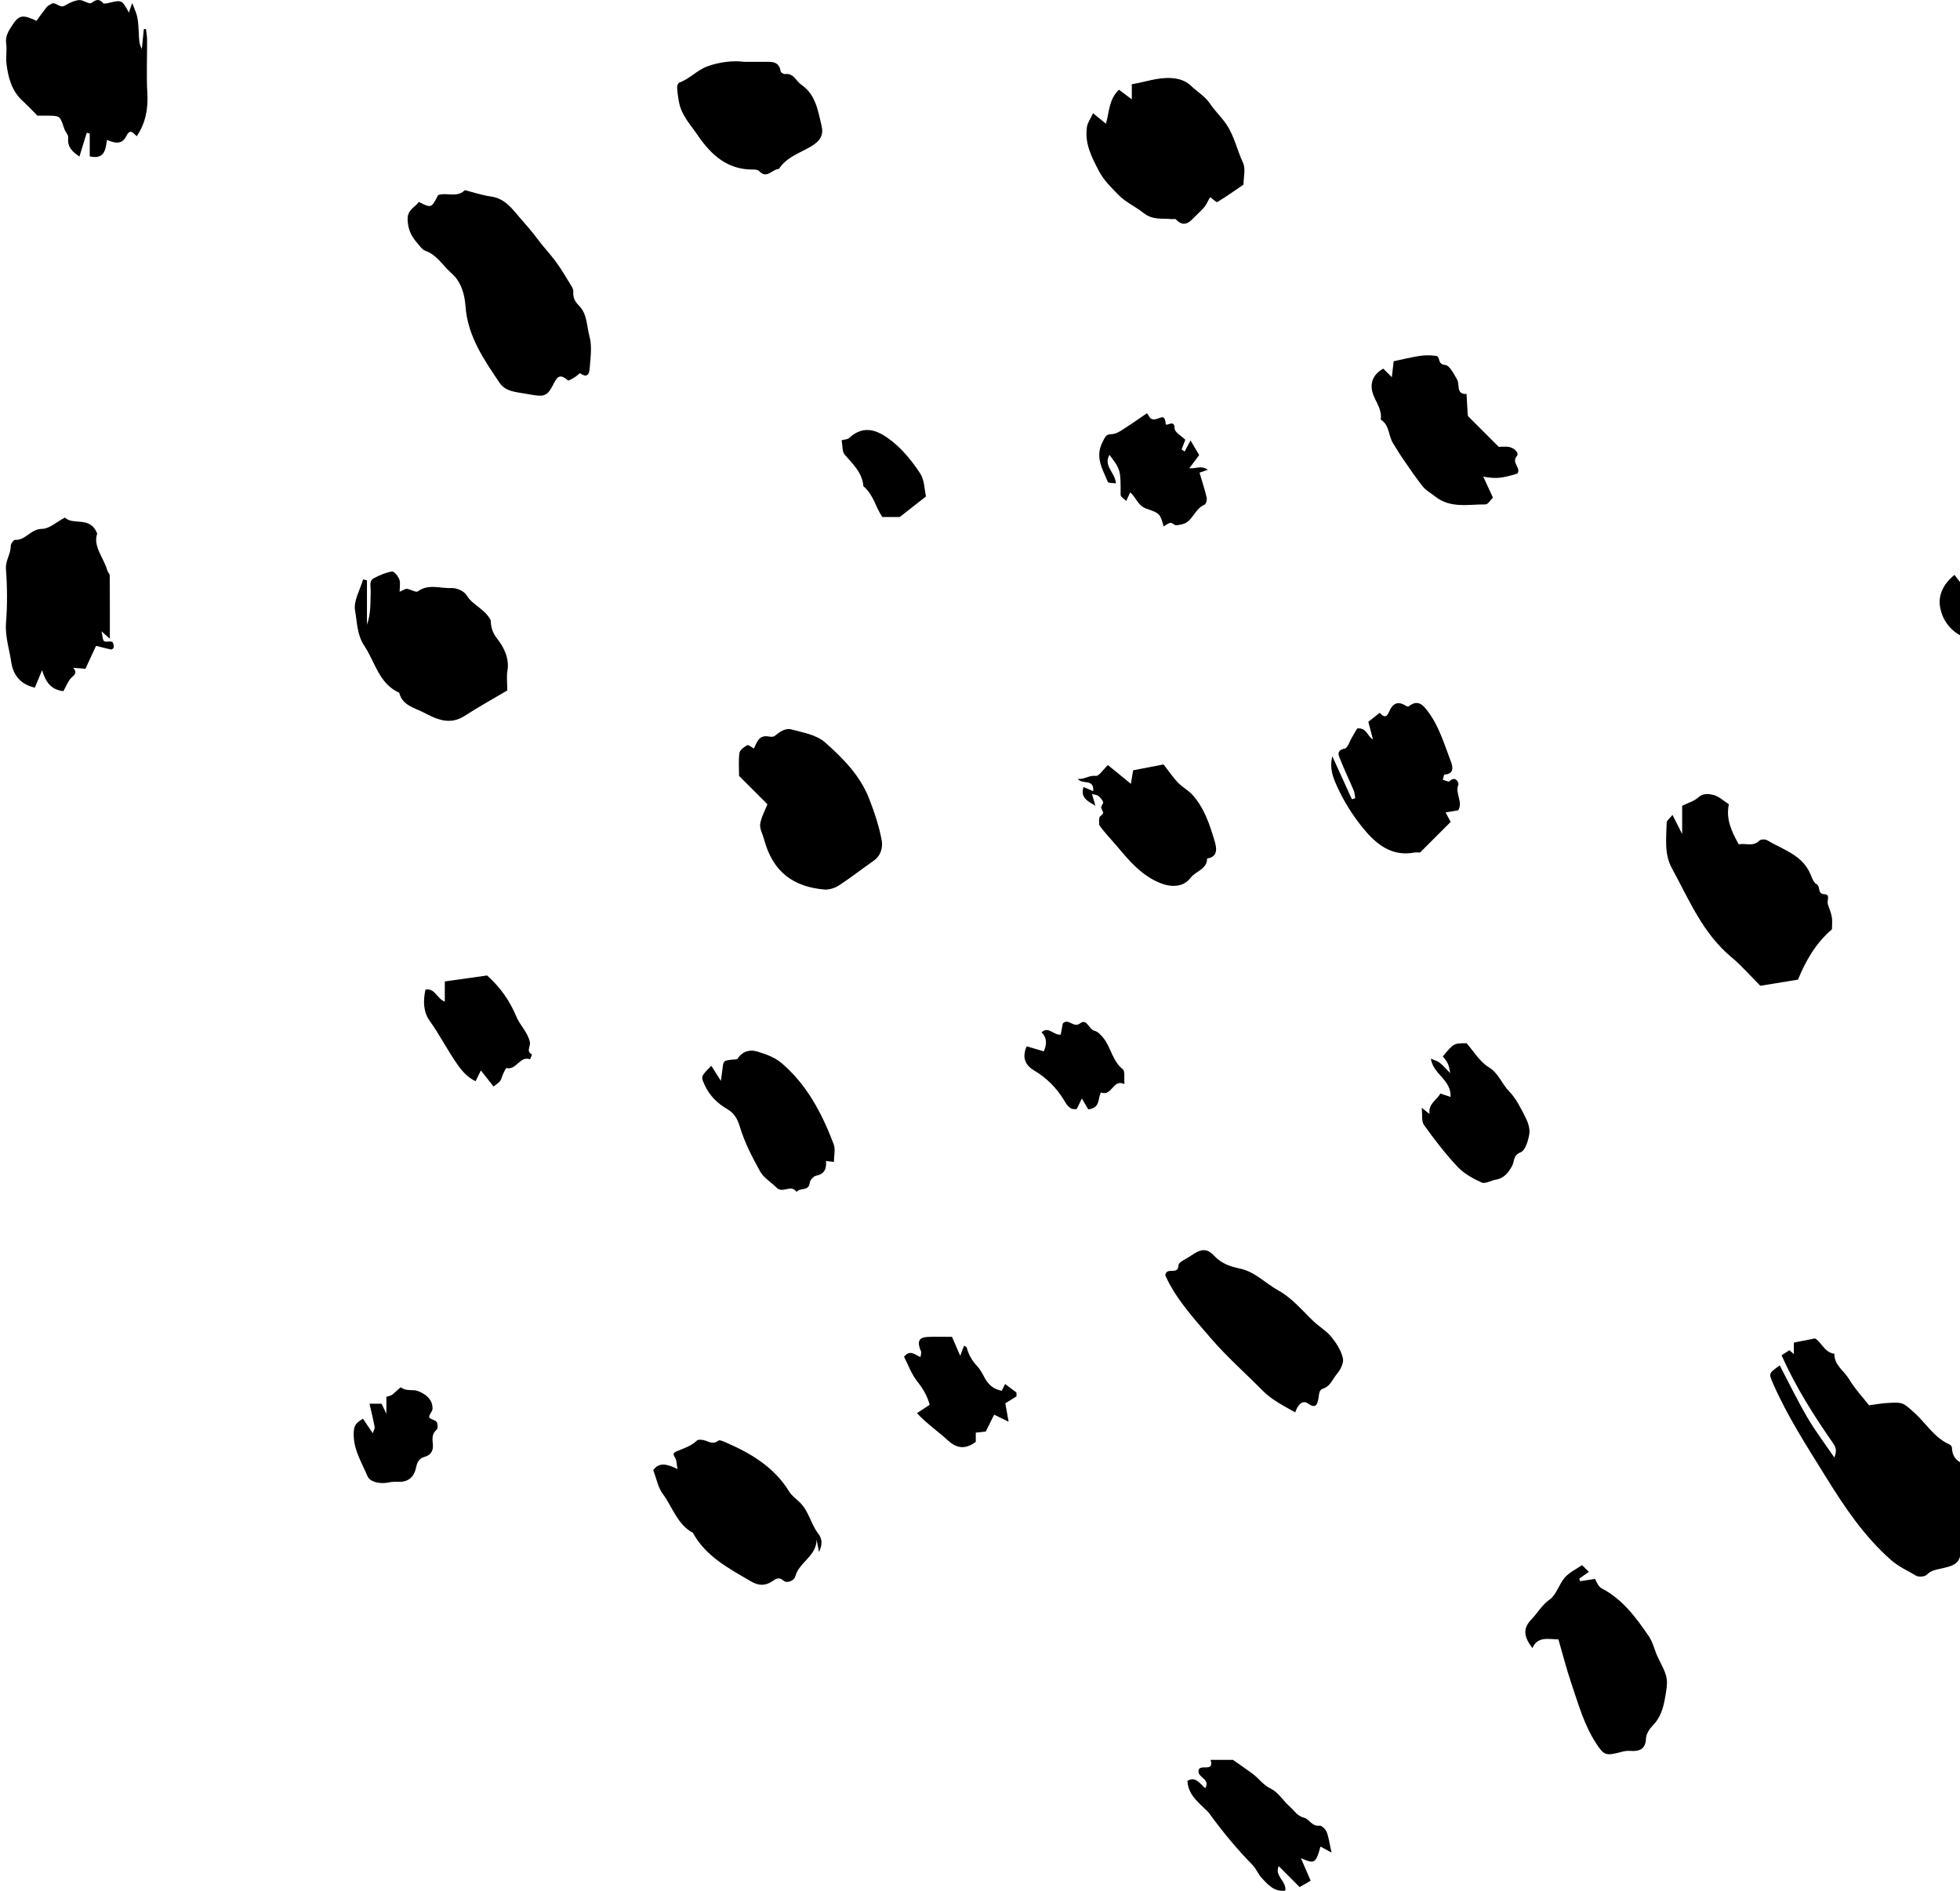 <svg xmlns="http://www.w3.org/2000/svg" width="85" height="82" viewBox="0 0 85 82" fill="none">
  <path fill-rule="evenodd" clip-rule="evenodd" d="M86.035 65.487C85.423 65.967 85.136 66.662 85.013 67.442C84.945 67.873 84.552 67.932 84.256 68.008C83.999 68.074 83.763 68.082 83.556 68.294C83.471 68.381 83.203 68.4 83.091 68.332C82.732 68.113 82.348 67.953 82.016 67.661C80.849 66.634 79.994 65.364 79.193 64.068C78.376 62.746 77.521 61.438 76.895 60.004C76.701 59.558 76.693 59.561 77.183 59.215C77.581 59.972 77.952 60.741 78.382 61.476C78.723 62.059 79.135 62.599 79.551 63.209C79.648 62.963 79.646 62.806 79.494 62.587C78.668 61.394 77.884 60.173 77.262 58.776C77.361 58.711 77.481 58.632 77.601 58.555C77.629 58.578 77.69 58.632 77.795 58.723V58.225C78.091 58.166 78.358 58.113 78.706 58.044C78.978 58.171 79.107 58.651 79.554 58.711C79.54 59.197 79.964 59.439 80.178 59.794C80.443 60.235 80.802 60.618 81.056 60.944C81.343 60.906 81.558 60.865 81.774 60.85C82.535 60.797 82.516 60.821 82.99 61.239C83.516 61.703 83.876 62.352 84.555 62.647C84.599 62.666 84.647 62.732 84.65 62.779C84.671 63.267 84.944 63.444 85.403 63.563C85.787 63.663 85.897 64.068 85.915 64.467C85.929 64.773 85.985 65.077 86.035 65.487Z" fill="black"/>
  <path fill-rule="evenodd" clip-rule="evenodd" d="M18.163 8.758C18.707 9.03 18.707 9.03 19 8.46C19.372 8.332 19.822 8.589 20.159 8.247C20.538 8.342 20.912 8.47 21.296 8.523C21.917 8.608 22.237 9.088 22.588 9.493C22.826 9.767 23.075 10.043 23.292 10.341C23.547 10.69 23.851 11.002 24.106 11.35C24.338 11.665 24.536 12.005 24.741 12.339C24.798 12.432 24.871 12.545 24.863 12.642C24.841 12.902 24.93 13.076 25.115 13.262C25.469 13.62 25.442 14.145 25.565 14.591C25.679 15.007 25.613 15.481 25.577 15.926C25.563 16.096 25.54 16.458 25.166 16.191C25.14 16.172 25.009 16.311 24.92 16.364C24.825 16.419 24.663 16.524 24.629 16.495C24.235 16.149 24.139 16.396 23.959 16.739C23.693 17.243 23.531 17.206 22.819 17.078C22.386 17.001 21.926 16.987 21.672 16.611C20.986 15.594 20.283 14.584 20.188 13.284C20.15 12.763 20.005 12.219 19.575 11.845C19.205 11.522 18.959 11.06 18.453 10.88C18.301 10.826 18.189 10.644 18.071 10.51C17.819 10.225 17.684 9.907 17.677 9.505C17.67 9.088 18 8.994 18.163 8.758Z" fill="black"/>
  <path fill-rule="evenodd" clip-rule="evenodd" d="M76.34 42.751C75.895 42.306 75.523 41.871 75.088 41.511C73.841 40.476 73.249 39.012 72.503 37.649C72.168 37.037 72.264 36.35 72.278 35.688C72.281 35.573 72.439 35.462 72.532 35.341C72.659 35.592 72.778 35.827 72.951 36.17V34.945C73.212 34.815 73.47 34.745 73.646 34.585C73.864 34.386 74.11 34.426 74.31 34.476C74.543 34.535 74.742 34.729 74.977 34.878C74.839 35.521 75.093 36.059 75.406 36.621C75.687 36.544 76.018 36.744 76.299 36.456C76.359 36.394 76.555 36.389 76.639 36.44C77.327 36.855 78.172 37.074 78.52 37.925C78.583 38.078 78.652 38.276 78.778 38.345C78.968 38.447 78.797 38.768 79.123 38.78C79.391 38.791 79.22 39.064 79.268 39.212C79.327 39.397 79.409 39.577 79.441 39.766C79.471 39.939 79.447 40.121 79.447 40.301C78.758 40.892 78.315 41.645 77.975 42.484C77.424 42.574 76.865 42.665 76.34 42.751Z" fill="black"/>
  <path fill-rule="evenodd" clip-rule="evenodd" d="M1.583 0.903C1.746 0.68 1.874 0.494 2.015 0.319C2.067 0.256 2.146 0.211 2.22 0.17C2.431 0.051 2.582 0.385 2.818 0.24C3.003 0.126 3.22 0.024 3.431 0.003C3.606 -0.013 3.865 0.198 3.96 0.13C4.169 -0.021 4.295 -0.067 4.477 0.138C4.511 0.175 4.635 0.147 4.712 0.128C5.284 -0.01 5.284 -0.011 5.59 0.544C5.632 0.424 5.668 0.32 5.734 0.13C5.824 0.375 5.913 0.549 5.951 0.733C5.997 0.958 6.008 1.192 6.019 1.422C6.029 1.654 6.021 1.887 6.151 2.125L6.238 1.262C6.268 1.261 6.299 1.26 6.33 1.259C6.347 1.411 6.377 1.564 6.378 1.717C6.383 2.493 6.346 3.271 6.39 4.045C6.429 4.727 6.313 5.345 5.927 5.909C5.783 5.771 5.646 5.561 5.481 5.895C5.301 6.261 5.013 6.233 4.64 6.066C4.578 6.463 4.55 6.931 3.892 6.781V5.787C3.849 5.778 3.805 5.769 3.761 5.76C3.656 6.1 3.552 6.439 3.445 6.788C3.151 6.591 2.91 6.382 2.958 5.968C2.971 5.852 2.836 5.725 2.792 5.595C2.603 5.031 2.606 5.029 2.137 5.016C2.048 5.013 1.958 5.016 1.869 5.016H1.623C1.396 4.789 1.191 4.57 0.972 4.368C0.506 3.937 0.357 3.366 0.282 2.774C0.246 2.48 0.309 2.173 0.267 1.88C0.221 1.557 0.387 1.319 0.534 1.092C0.827 0.64 0.987 0.626 1.583 0.903Z" fill="black"/>
  <path fill-rule="evenodd" clip-rule="evenodd" d="M53.928 8.007C53.545 8.267 53.177 8.528 52.792 8.762C52.755 8.785 52.622 8.65 52.478 8.549C52.389 8.707 52.329 8.853 52.236 8.971C52.126 9.111 51.985 9.226 51.86 9.355C51.607 9.615 51.364 9.905 50.99 9.509C50.962 9.48 50.875 9.509 50.816 9.503C50.396 9.457 49.996 9.562 49.574 9.224C49.234 8.953 48.801 8.765 48.482 8.431C48.182 8.118 47.872 7.823 47.663 7.426C47.342 6.815 47.026 6.212 47.14 5.495C47.169 5.315 47.292 5.15 47.404 4.91C47.629 5.095 47.782 5.22 47.961 5.366C48.107 4.882 48.077 4.318 48.526 3.891C48.702 4.023 48.872 4.15 49.084 4.308V3.654C49.674 3.553 50.21 3.35 50.801 3.386C51.14 3.406 51.433 3.513 51.648 3.719C51.924 3.983 52.261 4.172 52.486 4.51C52.69 4.816 52.968 5.072 53.182 5.388C53.532 5.906 53.651 6.512 53.907 7.064C54.029 7.327 53.928 7.694 53.928 8.007Z" fill="black"/>
  <path fill-rule="evenodd" clip-rule="evenodd" d="M15.914 25.167V27.093C16.092 26.606 16.061 26.114 16.076 25.625C16.082 25.428 15.989 25.184 16.228 25.066C16.474 24.944 16.735 24.824 17.001 24.785C17.092 24.771 17.266 24.988 17.318 25.13C17.374 25.282 17.331 25.471 17.331 25.663C17.48 25.601 17.568 25.529 17.648 25.537C17.812 25.556 18.037 25.708 18.121 25.646C18.587 25.303 19.098 25.529 19.58 25.502C19.799 25.489 20.129 25.635 20.233 25.812C20.49 26.248 21.008 26.382 21.28 26.895C21.289 27.114 21.318 27.385 21.545 27.677C21.844 28.059 22.099 28.533 22.006 29.092C21.963 29.352 21.999 29.625 21.999 29.942C21.387 30.305 20.75 30.658 20.14 31.052C19.501 31.464 18.921 31.187 18.377 30.902C17.98 30.694 17.448 30.597 17.314 30.043C16.428 29.644 16.27 28.71 15.797 28.004C15.479 27.529 15.488 26.977 15.398 26.474C15.324 26.059 15.617 25.579 15.747 25.127C15.803 25.14 15.858 25.154 15.914 25.167Z" fill="black"/>
  <path fill-rule="evenodd" clip-rule="evenodd" d="M33.281 34.879C32.904 34.502 32.503 34.101 32.052 33.65C32.052 33.352 32.021 32.996 32.068 32.65C32.086 32.522 32.271 32.392 32.409 32.317C32.461 32.288 32.596 32.41 32.694 32.464C32.824 32.205 32.901 31.856 33.341 31.941C33.423 31.957 33.539 31.962 33.595 31.917C33.815 31.739 34.054 31.558 34.335 31.636C34.838 31.776 35.399 31.858 35.791 32.205C36.566 32.892 37.304 33.639 37.69 34.631C37.92 35.222 38.127 35.833 38.239 36.455C38.287 36.726 38.214 37.1 37.904 37.316C37.394 37.673 36.903 38.059 36.382 38.399C36.205 38.514 35.955 38.594 35.748 38.576C34.444 38.463 33.514 37.849 33.129 36.376C33.072 36.162 32.938 35.938 32.967 35.737C33.009 35.447 33.167 35.173 33.281 34.879Z" fill="black"/>
  <path fill-rule="evenodd" clip-rule="evenodd" d="M35.519 67.308C35.484 67.128 35.448 66.949 35.413 66.769C35.41 67.483 34.656 67.75 34.492 68.357C34.434 68.575 34.112 68.671 33.979 68.551C33.762 68.354 33.615 68.498 33.492 68.577C33.167 68.789 32.89 68.769 32.558 68.575C31.6 68.014 30.611 67.5 30.047 66.473C29.366 66.105 29.167 65.356 28.744 64.788C28.538 64.511 28.473 64.13 28.329 63.759C28.579 63.395 28.943 63.491 29.382 63.71C29.34 63.503 29.351 63.313 29.264 63.195C29.144 63.034 29.272 62.97 29.34 62.941C29.65 62.812 29.97 62.717 30.225 62.473C30.287 62.413 30.463 62.437 30.572 62.47C30.767 62.529 30.934 62.654 31.151 62.477C31.213 62.428 31.413 62.527 31.539 62.582C32.619 63.057 33.597 63.652 34.237 64.705C34.323 64.847 34.517 64.998 34.663 65.133C35.079 65.52 35.157 66.084 35.479 66.501C35.693 66.778 35.646 67.022 35.519 67.308Z" fill="black"/>
  <path fill-rule="evenodd" clip-rule="evenodd" d="M90.004 25.459C90.028 25.294 90.051 25.128 90.078 24.946C90.143 24.993 90.201 25.012 90.216 25.048C90.446 25.611 90.733 26.151 90.868 26.753C90.953 27.131 91.061 27.494 90.695 27.788C90.445 27.989 90.698 28.566 90.137 28.534C89.873 28.959 89.449 28.916 89.043 28.887C88.952 29.172 88.895 29.449 88.775 29.696C88.641 29.974 88.21 30.053 87.749 29.921C87.644 29.891 87.542 29.789 87.446 29.797C86.699 29.863 86.7 29.868 86.386 29.279C86.229 28.985 86.039 28.704 85.917 28.397C85.769 28.021 85.539 27.787 85.16 27.625C84.597 27.385 84.232 26.897 84.135 26.317C84.047 25.791 84.293 25.309 84.762 24.931C84.994 25.234 85.226 25.537 85.551 25.961C85.551 25.527 85.546 25.235 85.552 24.943C85.558 24.654 85.59 24.713 86.049 24.506C86.376 24.358 86.851 24.537 87.04 24.082C87.364 24.07 87.687 24.058 88.011 24.046C88.609 24.022 89.14 24.087 89.419 24.752C89.529 25.015 89.794 25.214 90.004 25.459Z" fill="black"/>
  <path fill-rule="evenodd" clip-rule="evenodd" d="M1.511 29.821C0.803 29.667 0.554 29.165 0.489 28.724C0.407 28.159 0.216 27.606 0.261 27.009C0.321 26.237 0.316 25.453 0.258 24.681C0.23 24.306 0.471 24.028 0.465 23.678C0.464 23.587 0.591 23.41 0.651 23.414C1.113 23.44 1.332 22.94 1.817 22.937C2.138 22.935 2.457 22.634 2.817 22.446C3.172 22.801 3.927 22.362 4.214 23.145C4.026 23.694 4.495 24.177 4.654 24.74C4.676 24.819 4.759 24.889 4.759 24.963C4.767 25.85 4.764 26.737 4.764 27.7C4.62 27.573 4.558 27.518 4.404 27.381C4.452 27.589 4.443 27.749 4.514 27.803C4.59 27.861 4.749 27.797 4.857 27.832C4.905 27.849 4.931 27.977 4.937 28.057C4.939 28.093 4.86 28.174 4.831 28.168C4.614 28.126 4.4 28.066 4.165 28.008C4.005 28.355 3.833 28.725 3.706 29.002C3.461 28.984 3.315 28.973 3.169 28.962C3.425 29.22 3.131 29.312 3.025 29.471C2.916 29.632 2.837 29.812 2.751 29.973C2.186 29.912 1.976 29.547 1.825 29.065C1.718 29.323 1.621 29.555 1.511 29.821Z" fill="black"/>
  <path fill-rule="evenodd" clip-rule="evenodd" d="M67.585 71.098C67.12 71.085 66.681 70.96 66.456 71.475C66.077 70.975 66.032 70.621 66.418 70.224C66.685 69.95 66.861 69.608 67.201 69.371C67.498 69.164 67.607 68.705 67.863 68.413C68.06 68.189 68.356 68.051 68.607 67.875C68.686 67.951 68.771 68.035 68.905 68.166C68.763 68.267 68.623 68.367 68.483 68.466C68.499 68.502 68.514 68.537 68.53 68.573C68.735 68.541 68.939 68.509 69.169 68.473C69.23 68.564 69.301 68.8 69.454 68.879C70.369 69.356 70.953 70.151 71.51 70.968C71.692 71.236 71.755 71.583 71.902 71.879C72.264 72.612 72.358 72.747 72.248 73.413C72.168 73.895 72.08 74.409 71.702 74.801C71.552 74.956 71.393 75.179 71.385 75.377C71.365 75.877 71.091 75.957 70.686 75.932C70.573 75.924 70.454 75.939 70.344 75.969C69.639 76.158 69.566 76.138 69.215 75.598C68.694 74.798 68.445 73.883 68.142 72.994C67.929 72.365 67.765 71.719 67.585 71.098Z" fill="black"/>
  <path fill-rule="evenodd" clip-rule="evenodd" d="M56.17 61.251C55.672 60.968 55.167 60.72 54.76 60.31C54.003 59.545 53.19 58.829 52.491 58.014C51.757 57.157 50.979 56.312 50.536 55.308C50.582 54.911 51.099 55.333 51.109 54.865C51.112 54.731 51.439 54.602 51.621 54.475C52.072 54.161 52.324 54.108 52.652 54.458C52.977 54.803 53.351 54.927 53.776 55.016C54.431 55.155 54.883 55.659 55.444 55.968C56.044 56.299 56.471 56.833 56.959 57.296C57.211 57.535 57.525 57.719 57.742 57.984C57.96 58.252 58.161 58.572 58.238 58.901C58.285 59.1 58.135 59.402 57.982 59.58C57.793 59.799 57.704 60.116 57.374 60.223C57.183 60.284 57.21 60.497 57.173 60.673C57.13 60.875 57.074 61.12 56.724 60.867C56.479 60.69 56.273 60.941 56.17 61.251Z" fill="black"/>
  <path fill-rule="evenodd" clip-rule="evenodd" d="M63.239 35.141C63.082 35.167 62.918 35.194 62.691 35.232C62.781 35.4 62.845 35.519 62.912 35.644C62.485 36.07 62.042 36.514 61.584 36.971C61.511 36.971 61.42 36.958 61.335 36.973C60.329 37.16 59.658 36.588 59.099 35.899C58.662 35.361 58.287 34.769 57.994 34.122C57.812 33.718 57.649 33.346 57.779 32.797C58.085 33.469 58.357 34.066 58.629 34.664C58.678 34.649 58.726 34.633 58.775 34.617C58.753 34.504 58.749 34.382 58.705 34.277C58.523 33.844 58.316 33.422 58.145 32.986C58.069 32.792 57.906 32.552 58.321 32.462C58.449 32.434 58.524 32.158 58.622 31.995C58.707 31.851 58.79 31.706 58.858 31.59C59.278 31.552 59.282 31.919 59.543 32.07C59.482 31.839 59.422 31.608 59.341 31.304C59.475 31.197 59.655 31.055 59.834 30.913C59.947 31.025 60.097 31.205 60.237 30.874C60.388 30.517 60.611 30.377 60.973 30.612C61.006 30.633 61.074 30.65 61.096 30.632C61.514 30.287 61.761 30.631 61.955 30.895C62.418 31.526 62.636 32.283 62.913 33.004C62.978 33.173 63.12 33.571 62.643 33.59C62.616 33.591 62.595 33.739 62.572 33.819C62.671 33.843 62.824 33.92 62.862 33.882C63.129 33.613 63.273 33.964 63.247 34.025C63.086 34.403 63.459 34.769 63.239 35.141Z" fill="black"/>
  <path fill-rule="evenodd" clip-rule="evenodd" d="M59.989 15.987C60.094 16.093 60.2 16.198 60.36 16.358C60.389 16.104 60.414 15.895 60.44 15.667C60.81 15.589 61.191 15.492 61.577 15.434C61.811 15.4 62.058 15.401 62.291 15.437C62.468 15.464 62.329 15.796 62.66 15.825C62.875 15.843 63.039 16.207 63.192 16.461C63.315 16.666 63.13 17.112 63.6 17.085C63.616 17.376 63.632 17.668 63.649 17.959C63.65 17.988 63.657 18.016 63.661 18.044L64.995 19.378C65.138 19.378 65.289 19.359 65.434 19.382C65.656 19.418 65.896 19.639 65.782 19.775C65.528 20.08 65.984 20.29 65.803 20.539C65.109 20.747 64.89 20.77 64.325 20.671C64.467 20.977 64.59 21.243 64.744 21.578C64.654 21.665 64.535 21.876 64.418 21.875C63.679 21.87 62.9 22.057 62.241 21.532C62.062 21.39 61.846 21.278 61.708 21.104C61.391 20.707 61.107 20.284 60.818 19.865C60.675 19.659 60.553 19.437 60.416 19.227C60.204 18.901 60.267 18.431 59.879 18.197C59.938 17.802 59.714 17.503 59.572 17.161C59.378 16.697 59.498 16.254 59.989 15.987Z" fill="black"/>
  <path fill-rule="evenodd" clip-rule="evenodd" d="M32.287 2.682C32.637 2.682 32.876 2.681 33.115 2.682C33.435 2.682 33.782 2.629 33.855 3.092C33.863 3.143 33.983 3.222 34.04 3.213C34.419 3.157 34.518 3.515 34.75 3.673C35.38 4.101 35.472 4.806 35.63 5.457C35.719 5.829 35.599 6.096 35.176 6.349C34.702 6.633 34.108 6.809 33.782 7.325C33.494 7.331 33.259 7.781 32.923 7.421C32.874 7.369 32.766 7.351 32.686 7.352C31.553 7.374 30.844 6.724 30.252 5.857C29.952 5.417 29.576 5.024 29.458 4.482C29.409 4.26 29.381 4.033 29.365 3.806C29.36 3.731 29.403 3.602 29.455 3.584C29.911 3.421 30.243 3.032 30.685 2.874C31.23 2.679 31.813 2.62 32.287 2.682Z" fill="black"/>
  <path fill-rule="evenodd" clip-rule="evenodd" d="M30.848 46.221C30.979 46.428 31.076 46.58 31.263 46.875C31.305 46.562 31.322 46.456 31.334 46.348C31.373 45.992 31.372 45.993 31.822 45.947C31.878 45.941 31.965 45.949 31.985 45.917C32.19 45.594 32.51 45.503 32.834 45.601C33.2 45.711 33.593 45.849 33.878 46.09C34.99 47.027 35.645 48.283 36.153 49.616C36.239 49.844 36.165 50.132 36.165 50.389C36.032 50.374 35.927 50.362 35.822 50.35C35.845 50.672 35.772 50.911 35.395 50.987C35.283 51.01 35.128 51.178 35.117 51.292C35.079 51.68 34.681 51.491 34.542 51.693C34.32 51.34 33.938 51.767 33.689 51.515C33.45 51.273 33.123 51.087 32.965 50.803C32.617 50.178 32.284 49.528 32.08 48.847C31.976 48.499 31.822 48.267 31.554 48.109C31.118 47.854 30.78 47.529 30.567 47.069C30.39 46.684 30.382 46.688 30.848 46.221Z" fill="black"/>
  <path fill-rule="evenodd" clip-rule="evenodd" d="M47.671 35.782C47.671 35.693 47.65 35.568 47.678 35.457C47.698 35.383 47.825 35.332 47.837 35.261C47.849 35.183 47.757 35.093 47.756 35.008C47.755 34.933 47.861 34.84 47.841 34.785C47.803 34.682 47.718 34.588 47.631 34.517C47.573 34.469 47.476 34.468 47.357 34.436C47.413 34.631 47.458 34.787 47.504 34.944C47.187 34.751 46.835 34.597 46.99 34.131C47.121 34.187 47.249 34.243 47.409 34.312C47.46 33.751 46.941 34.043 46.74 33.777C47.033 33.812 47.229 33.61 47.523 33.649C47.66 33.667 47.837 33.377 48.047 33.179C48.337 33.416 48.663 33.682 49.044 33.993C49.082 33.765 49.108 33.603 49.141 33.406C49.571 33.323 50.013 33.238 50.46 33.152C50.689 33.444 50.868 33.712 51.087 33.942C51.277 34.141 51.537 34.273 51.72 34.477C52.235 35.052 52.469 35.779 52.681 36.497C52.757 36.754 52.841 37.161 52.349 37.23C52.352 37.702 51.854 37.772 51.629 38.072C51.348 38.446 50.85 38.511 50.313 38.294C49.509 37.969 48.98 37.341 48.466 36.729C48.209 36.423 47.921 36.134 47.671 35.782Z" fill="black"/>
  <path fill-rule="evenodd" clip-rule="evenodd" d="M62.463 47.422C62.608 47.471 62.748 47.519 62.908 47.573C62.941 46.818 62.16 46.607 62.052 45.912C62.21 45.981 62.339 46.011 62.432 46.085C62.581 46.204 62.707 46.352 62.893 46.539C62.83 46.16 62.788 46.073 62.572 45.814C63.044 45.243 63.044 45.243 63.601 45.242C63.907 45.587 64.169 46.042 64.561 46.281C64.995 46.546 65.123 46.998 65.442 47.323C65.748 47.633 65.95 48.056 66.153 48.452C66.264 48.669 66.359 48.947 66.322 49.175C66.276 49.464 66.153 49.888 65.949 49.97C65.613 50.105 65.688 50.343 65.583 50.547C65.438 50.826 65.24 51.097 64.876 51.157C64.664 51.192 64.411 51.353 64.256 51.283C63.877 51.113 63.486 50.895 63.206 50.596C62.677 50.033 62.204 49.413 61.752 48.785C61.639 48.628 61.691 48.352 61.657 48.041C61.808 48.162 61.868 48.21 61.995 48.313C61.929 47.855 62.329 47.698 62.463 47.422Z" fill="black"/>
  <path fill-rule="evenodd" clip-rule="evenodd" d="M57.744 80.342C57.499 80.208 57.381 80.143 57.266 80.08C57.065 80.809 57.014 80.847 56.418 80.584C56.576 80.95 56.702 81.243 56.839 81.562C56.683 81.652 56.524 81.745 56.363 81.838C56.072 81.547 55.777 81.252 55.454 80.929C55.26 81.367 55.795 81.569 55.742 81.991C55.263 82.058 54.984 81.732 54.708 81.432C54.557 81.268 54.476 81.039 54.321 80.881C53.628 80.178 53.006 79.418 52.426 78.621C52.374 78.55 52.302 78.493 52.237 78.431C51.888 78.097 51.522 77.775 51.496 77.232C51.844 77.018 52.03 77.347 52.267 77.551C52.508 77.152 51.95 77.099 51.975 76.804C51.996 76.45 52.672 76.902 52.5 76.322H53.472C53.75 76.518 54.032 76.712 54.309 76.913C54.586 77.115 54.77 77.405 55.109 77.569C55.439 77.729 55.657 78.106 55.948 78.362C56.137 78.529 56.257 78.758 56.56 78.833C56.779 78.887 56.895 79.219 57.228 79.176C57.32 79.164 57.487 79.332 57.534 79.45C57.624 79.677 57.652 79.927 57.744 80.342Z" fill="black"/>
  <path fill-rule="evenodd" clip-rule="evenodd" d="M51.577 20.309C51.886 20.329 52.099 20.17 52.381 20.373C52.238 20.423 52.134 20.459 52.02 20.498C52.126 20.858 52.244 21.215 52.331 21.58C52.353 21.673 52.303 21.858 52.239 21.885C51.879 22.037 51.77 22.425 51.489 22.637C51.365 22.731 51.179 22.762 51.017 22.78C50.936 22.789 50.84 22.666 50.759 22.675C50.66 22.685 50.569 22.772 50.464 22.831C50.31 22.287 50.318 22.265 49.712 22.058C49.349 21.934 49.273 21.577 49.016 21.353C48.958 21.476 48.903 21.594 48.84 21.727C48.75 21.632 48.597 21.546 48.598 21.461C48.602 20.391 48.602 20.367 48.113 19.726C47.838 20.21 48.365 20.49 48.394 20.963C48.263 20.942 48.068 20.957 48.046 20.902C47.816 20.344 47.467 19.817 47.825 19.149C47.936 18.941 47.956 18.832 48.206 18.828C48.36 18.826 48.526 18.735 48.663 18.648C49.019 18.423 49.361 18.178 49.742 17.919C49.828 18.049 49.909 18.169 49.889 18.14C50.189 18.349 50.502 17.786 50.552 18.373C50.566 18.54 50.939 18.142 50.939 18.578C50.939 18.747 51.248 18.916 51.404 19.071C51.348 19.216 51.296 19.353 51.243 19.491C51.287 19.521 51.331 19.552 51.375 19.582C51.453 19.434 51.531 19.286 51.63 19.099C51.79 19.372 51.883 19.529 52.005 19.736C51.873 19.913 51.725 20.111 51.577 20.309Z" fill="black"/>
  <path fill-rule="evenodd" clip-rule="evenodd" d="M21.405 47.12C21.199 46.859 21.035 46.653 20.854 46.423C20.761 46.612 20.702 46.733 20.625 46.889C20.28 46.727 20.048 46.46 19.85 46.181C19.413 45.565 19.075 44.885 18.632 44.267C18.359 43.888 18.343 43.411 18.451 42.917C18.86 42.834 18.948 43.315 19.29 43.437V42.563C19.934 42.472 20.555 42.384 21.124 42.304C21.722 42.841 22.115 43.42 22.394 44.09C22.553 44.471 22.881 44.758 22.981 45.194C23.02 45.367 22.799 45.599 23.072 45.727C23.076 45.729 22.991 45.939 22.988 45.938C22.544 45.778 22.394 46.422 21.967 46.319C21.939 46.312 21.863 46.477 21.821 46.568C21.774 46.667 21.753 46.781 21.695 46.873C21.652 46.941 21.569 46.984 21.405 47.12Z" fill="black"/>
  <path fill-rule="evenodd" clip-rule="evenodd" d="M41.286 57.976C41.415 58.273 41.508 58.489 41.642 58.797C41.727 58.573 41.766 58.47 41.807 58.36C41.848 58.385 41.913 58.402 41.922 58.434C42.003 58.742 42.149 59.005 42.371 59.239C42.504 59.379 42.6 59.559 42.691 59.732C42.85 60.039 43.077 60.249 43.444 60.314C43.501 60.197 43.56 60.077 43.588 60.021C43.758 60.148 43.943 60.287 44.08 60.39C44.08 60.502 44.092 60.55 44.078 60.559C43.916 60.664 43.75 60.764 43.598 60.857C43.642 61.102 43.682 61.324 43.741 61.657C43.472 61.526 43.325 61.455 43.113 61.351C42.996 61.587 42.878 61.825 42.751 62.081C42.631 62.094 42.489 62.11 42.317 62.13V62.529C41.866 62.866 41.497 62.821 41.106 62.465C40.68 62.076 40.2 61.748 39.765 61.286C39.948 61.165 40.124 61.048 40.318 60.921C40.219 60.559 40.042 60.235 39.786 59.919C39.53 59.603 39.39 59.193 39.206 58.837C39.469 58.513 39.677 58.753 39.918 58.854C39.928 58.764 39.97 58.667 39.941 58.602C39.761 58.197 39.839 57.997 40.221 57.98C40.579 57.963 40.938 57.976 41.286 57.976Z" fill="black"/>
  <path fill-rule="evenodd" clip-rule="evenodd" d="M15.74 61.525C15.89 61.748 16.013 61.93 16.166 62.156C16.206 62.032 16.261 61.952 16.248 61.886C16.187 61.561 16.108 61.241 16.025 60.875H16.547C16.592 60.969 16.647 61.084 16.756 61.311V60.578C16.858 60.542 16.945 60.531 17.006 60.486C17.145 60.382 17.366 60.147 17.389 60.166C17.617 60.353 17.898 60.24 18.12 60.325C18.449 60.451 18.763 60.672 18.758 61.092C18.757 61.218 18.59 61.358 18.616 61.464C18.636 61.55 18.866 61.569 18.935 61.666C18.991 61.745 18.996 61.958 18.938 62.004C18.705 62.19 18.757 62.43 18.773 62.655C18.793 62.936 18.669 63.107 18.42 63.178C18.154 63.253 18.091 63.424 18.035 63.679C17.956 64.04 17.709 64.279 17.291 64.262C17.146 64.256 16.997 64.259 16.856 64.29C16.5 64.368 16.05 64.282 15.939 64.02C15.667 63.382 15.274 62.779 15.347 62.027C15.376 61.734 15.552 61.651 15.74 61.525Z" fill="black"/>
  <path fill-rule="evenodd" clip-rule="evenodd" d="M44.525 45.377C44.748 45.442 44.981 45.51 45.268 45.594C45.389 45.305 45.425 45.027 45.169 44.769C45.483 44.483 45.693 44.914 46.001 44.867C46.03 44.711 46.06 44.547 46.09 44.387C46.332 44.128 46.55 44.605 46.842 44.38C47.14 44.15 47.215 44.647 47.469 44.704C47.612 44.736 47.745 44.885 47.847 45.01C48.184 45.423 48.236 46.008 48.69 46.369C48.799 46.455 48.741 46.752 48.765 47.015C48.262 46.768 48.231 47.567 47.747 47.377C47.597 47.619 47.738 48.056 47.193 48.108C47.135 48.01 47.045 47.857 46.917 47.637C46.808 47.865 46.755 47.976 46.7 48.09C46.395 48.162 46.255 47.899 46.155 47.731C45.821 47.174 45.389 46.747 44.831 46.413C44.487 46.208 44.299 45.873 44.525 45.377Z" fill="black"/>
  <path fill-rule="evenodd" clip-rule="evenodd" d="M40.158 21.529C39.734 21.861 39.422 22.105 39.019 22.422H38.265C37.971 21.997 37.876 21.439 37.443 21.088C37.397 20.497 36.989 20.131 36.633 19.719C36.52 19.587 36.545 19.338 36.497 19.094C36.627 19.057 36.755 19.06 36.822 18.997C37.511 18.353 38.16 18.715 38.709 19.154C39.178 19.529 39.573 20.025 39.905 20.53C40.094 20.816 40.089 21.229 40.158 21.529Z" fill="black"/>
</svg>